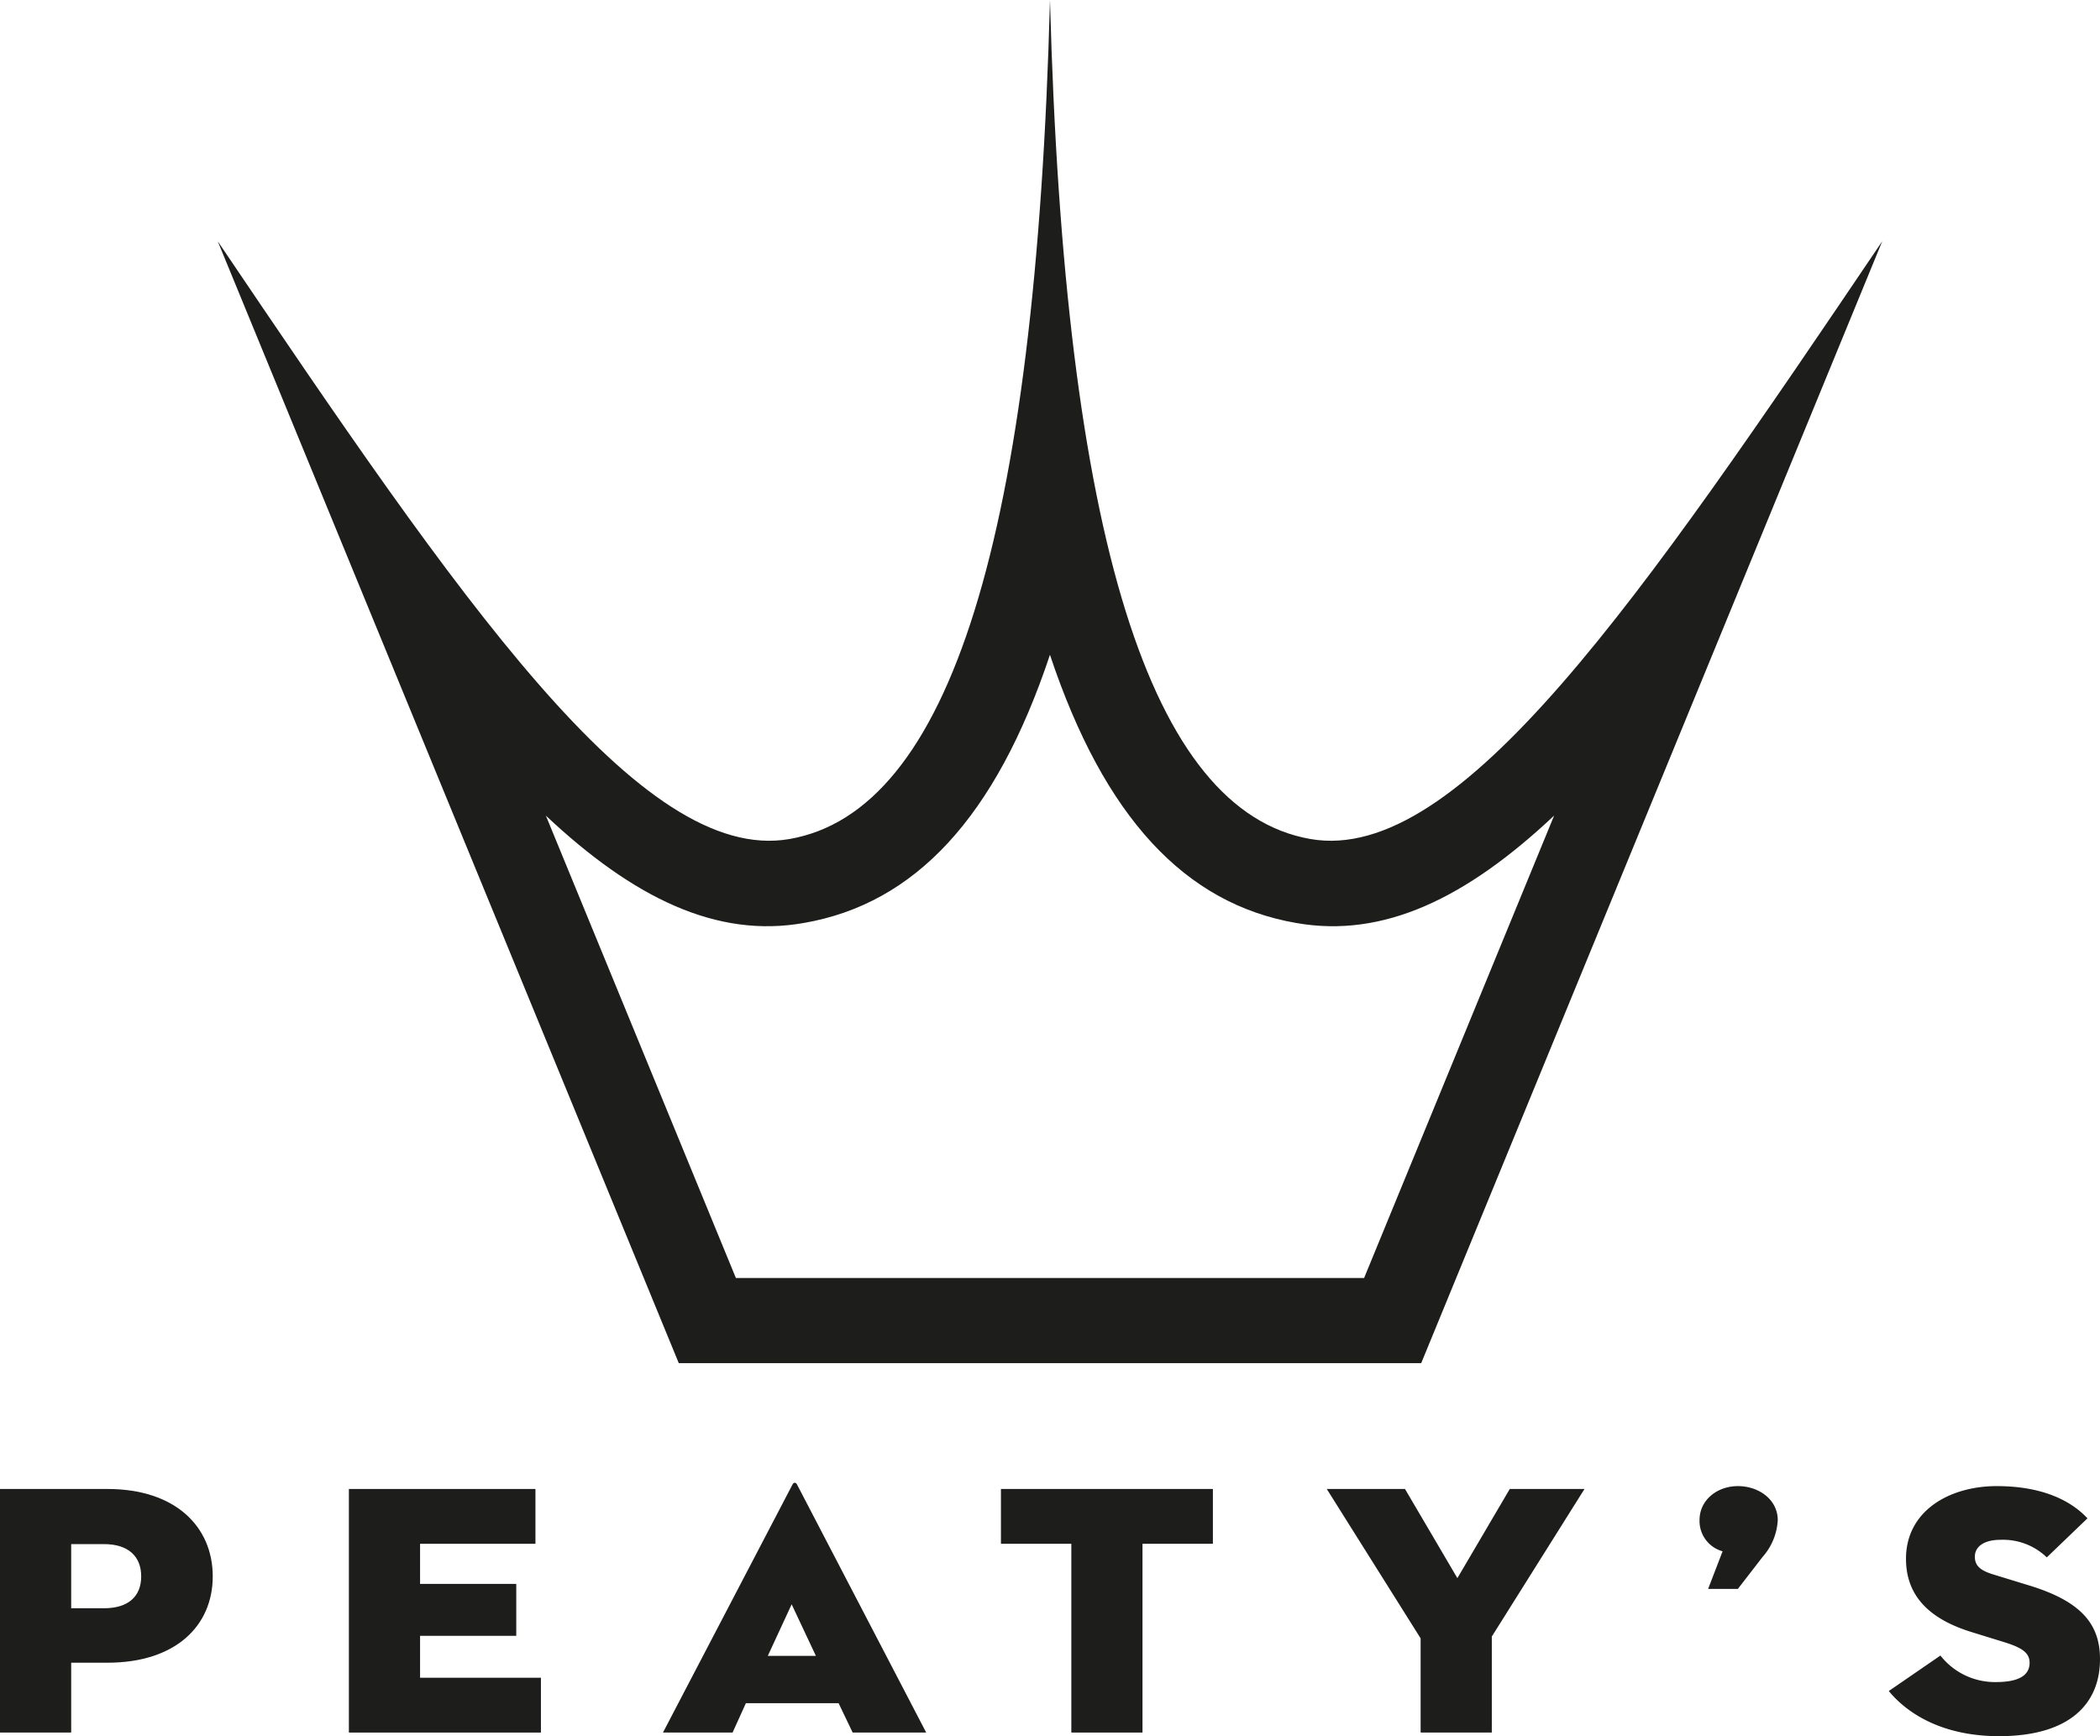 <svg id="Peaty_s" data-name="Peaty&apos;s" xmlns="http://www.w3.org/2000/svg" xmlns:xlink="http://www.w3.org/1999/xlink" viewBox="0 0 244.395 202.083"><defs><style>.cls-1{fill:none;}.cls-2{clip-path:url(#clip-path);}.cls-3{fill:#1d1d1b;}</style><clipPath id="clip-path" transform="translate(-78.084 -55.004)"><rect class="cls-1" x="19.592" y="2.859" width="360.908" height="306.413"/></clipPath></defs><title>peatys_logo</title><g class="cls-2"><path class="cls-3" d="M86.369,256.668H78.084V228.317H90.598c7.874,0,12.244,4.372,12.244,10.173,0,5.795-4.37,10.049-12.244,10.049H86.369ZM90.191,242.2c2.82,0,4.325-1.375,4.325-3.709s-1.505-3.757-4.325-3.757h-3.822V242.2Z" transform="translate(-78.084 -55.004)"/><polygon class="cls-3" points="40.603 173.313 62.315 173.313 62.315 179.693 48.887 179.693 48.887 184.361 60.081 184.361 60.081 190.406 48.887 190.406 48.887 195.285 62.952 195.285 62.952 201.665 40.603 201.665 40.603 173.313"/><path class="cls-3" d="M175.678,253.249H164.891l-1.55,3.417h-8.1l15.065-28.852c.136-.295.411-.295.544,0l15.022,28.852h-8.558Zm-8.238-5.506h5.596l-2.82-6Z" transform="translate(-78.084 -55.004)"/><polygon class="cls-3" points="124.68 179.692 116.488 179.692 116.488 173.312 141.154 173.312 141.154 179.692 132.962 179.692 132.962 201.664 124.68 201.664 124.68 179.692"/><polygon class="cls-3" points="154.407 173.313 163.51 173.313 169.608 183.692 175.706 173.313 184.401 173.313 173.614 190.489 173.614 201.665 165.33 201.665 165.33 190.7 154.407 173.313"/><path class="cls-3" d="M278.557,235.571a3.66,3.66,0,0,1-2.683-3.626c0-2.379,2.092-3.962,4.46-3.962,2.454,0,4.643,1.583,4.643,3.962A7.026,7.026,0,0,1,283.2,236.24L280.333,239.95h-3.46Z" transform="translate(-78.084 -55.004)"/><path class="cls-3" d="M297.902,251.833l6.006-4.128a8.054,8.054,0,0,0,6.461,3.087c2.463,0,3.917-.668,3.917-2.252,0-1.213-1.003-1.794-3.052-2.424l-3.638-1.124c-4.507-1.377-7.695-3.879-7.695-8.546,0-5.587,5.057-8.463,10.562-8.463,5.462,0,8.739,1.793,10.557,3.751l-4.733,4.545a7.347,7.347,0,0,0-5.372-2.046c-2.002,0-3.001.84-3.001,1.964,0,1.085.681,1.627,2.187,2.082l4.096,1.256c6.187,1.877,8.282,4.584,8.282,8.591,0,5.207-3.549,8.964-11.742,8.964-6.963,0-10.926-2.918-12.836-5.254" transform="translate(-78.084 -55.004)"/><path class="cls-3" d="M230.601,152.665c-18.63-3.236-28.652-34.985-30.321-97.661-1.669,62.676-11.688,94.425-30.321,97.661-17.323,3.01-38.416-27.965-66.534-69.577L157.079,213.67h86.403L297.136,83.088c-28.119,41.612-49.21,72.587-66.534,69.577m6.235,51.093H163.725L141.613,149.944c10.206,9.59,19.883,14.301,30.045,12.487,12.897-2.24,22.303-12.268,28.618-31.21,6.322,18.942,15.725,28.97,28.625,31.21,10.191,1.814,19.845-2.892,30.05-12.494Z" transform="translate(-78.084 -55.004)"/></g></svg>